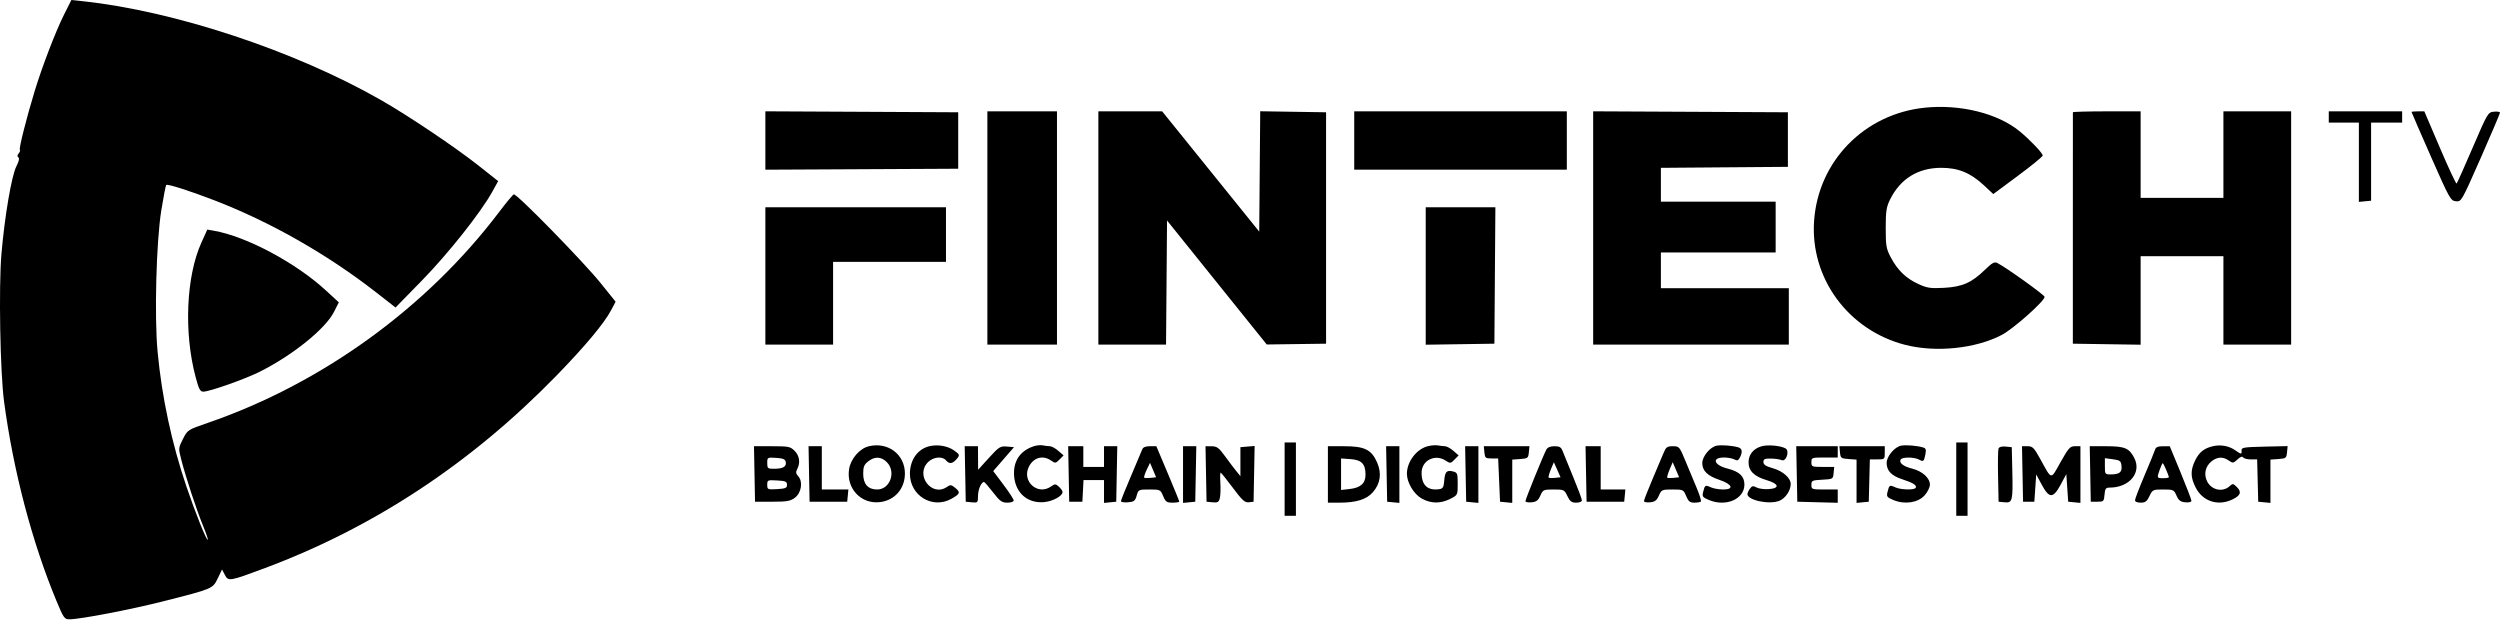 <svg xmlns="http://www.w3.org/2000/svg" xmlns:xlink="http://www.w3.org/1999/xlink" width="400px" height="100px" viewBox="0 0 400 100"><title>trace</title><g id="Page-1" stroke="none" stroke-width="1" fill="none" fill-rule="evenodd"><g id="trace" fill="#000000"><path d="M5.539,14.601 C4.242,18.859 3.001,23.78 3.179,23.957 C3.27,24.048 3.182,24.316 2.985,24.554 C2.743,24.846 2.728,25.048 2.94,25.179 C3.142,25.304 3.028,25.815 2.618,26.617 C1.852,28.12 0.74,34.642 0.232,40.618 C-0.221,45.94 0.025,59.632 0.658,64.322 C2.159,75.455 5.126,86.729 9.03,96.137 C10.17,98.883 10.315,99.089 11.103,99.089 C12.798,99.089 20.857,97.545 26.066,96.223 C34.08,94.189 34.026,94.212 34.837,92.542 L35.526,91.122 L35.974,91.977 C36.533,93.044 36.689,93.018 42.246,90.948 C59.779,84.417 75.39,74.122 89.055,60.078 C93.59,55.418 96.651,51.756 97.761,49.663 L98.498,48.274 L96.115,45.311 C93.338,41.858 82.645,30.929 82.208,31.096 C82.044,31.159 80.988,32.429 79.861,33.919 C68.288,49.22 51.488,61.383 33.268,67.652 C30.022,68.769 30.014,68.774 29.272,70.238 C28.536,71.69 28.534,71.724 29.013,73.582 C29.741,76.41 31.456,81.613 32.467,84.063 C32.96,85.261 33.311,86.294 33.246,86.359 C33.057,86.548 31.278,82.12 29.835,77.867 C27.465,70.884 25.898,63.557 25.214,56.263 C24.685,50.63 25.002,38.642 25.81,33.642 C26.156,31.502 26.509,29.682 26.595,29.596 C26.796,29.395 30.259,30.497 34.262,32.037 C43.274,35.505 52.436,40.723 60.289,46.862 L63.285,49.204 L67.516,44.873 C71.73,40.559 76.918,34.014 78.755,30.697 L79.705,28.98 L76.625,26.542 C72.855,23.559 65.361,18.524 60.902,15.978 C47.147,8.125 27.962,1.768 13.284,0.199 L11.419,0 L10.237,2.36 C8.898,5.033 6.742,10.651 5.539,14.601 Z M32.236,38.788 C29.785,44.185 29.394,53.183 31.299,60.333 C31.813,62.265 32.024,62.666 32.526,62.666 C33.518,62.666 39.157,60.678 41.535,59.49 C46.802,56.859 52.056,52.629 53.434,49.911 L54.212,48.375 L52.139,46.467 C47.328,42.04 39.44,37.832 34.242,36.921 L33.169,36.733 L32.236,38.788 M205.539,76.663 L205.539,82.533 L206.443,82.533 L207.346,82.533 L207.346,76.663 L207.346,70.794 L206.443,70.794 L205.539,70.794 L205.539,76.663 M313.002,76.663 L313.002,82.533 L313.905,82.533 L314.808,82.533 L314.808,76.663 L314.808,70.794 L313.905,70.794 L313.002,70.794 L313.002,76.663 M139.02,71.4 C137.53,71.754 136.099,73.421 135.848,75.095 C135.39,78.148 137.759,80.68 140.758,80.342 C143.15,80.072 144.785,78.212 144.785,75.76 C144.785,72.709 142.089,70.67 139.02,71.4 M148.711,71.392 C146.826,71.837 145.587,73.585 145.587,75.798 C145.587,79.316 149.212,81.501 152.23,79.804 C153.647,79.008 153.721,78.774 152.793,78.022 C152.207,77.548 152.045,77.532 151.522,77.899 C149.109,79.588 146.385,76.039 148.484,73.941 C149.324,73.1 150.777,72.955 151.357,73.653 C151.855,74.254 152.361,74.223 152.966,73.554 C153.624,72.827 153.605,72.74 152.636,72.06 C151.624,71.349 150.035,71.079 148.711,71.392 M165.487,71.373 C163.183,72.093 162.034,73.847 162.269,76.287 C162.522,78.923 164.452,80.562 167.039,80.341 C168.414,80.223 169.992,79.373 170.01,78.742 C170.016,78.561 169.757,78.174 169.436,77.884 C168.898,77.397 168.799,77.393 168.165,77.837 C166.007,79.349 163.401,76.958 164.651,74.612 C165.415,73.176 166.891,72.79 168.176,73.691 C168.833,74.151 168.912,74.141 169.522,73.522 L170.17,72.865 L169.326,72.13 C168.861,71.726 168.252,71.394 167.971,71.391 C167.691,71.389 167.19,71.33 166.859,71.26 C166.528,71.19 165.911,71.241 165.487,71.373 M228.472,71.386 C226.659,71.827 225.105,73.867 225.105,75.806 C225.105,77.212 226.21,79.055 227.479,79.769 C228.939,80.589 230.496,80.606 232.041,79.818 C233.228,79.212 233.233,79.203 233.233,77.416 C233.233,75.739 233.182,75.609 232.458,75.427 C231.463,75.177 231.188,75.482 231.071,76.964 C230.991,77.965 230.856,78.185 230.267,78.269 C228.424,78.53 227.453,77.629 227.453,75.659 C227.453,73.666 229.594,72.579 231.306,73.7 C232.031,74.176 232.099,74.168 232.726,73.532 L233.383,72.865 L232.539,72.13 C232.074,71.726 231.465,71.394 231.184,71.391 C230.904,71.389 230.403,71.332 230.072,71.265 C229.741,71.198 229.021,71.252 228.472,71.386 M274.708,71.3 C273.653,71.472 272.365,73.008 272.365,74.094 C272.365,75.32 273.191,76.135 275.074,76.767 C277.17,77.47 277.519,78.319 275.712,78.319 C275.046,78.319 274.155,78.161 273.732,77.969 C272.839,77.562 272.783,77.596 272.507,78.697 C272.318,79.447 272.409,79.572 273.452,80.008 C276.161,81.14 279.107,79.851 279.107,77.536 C279.107,76.208 278.307,75.449 276.397,74.968 C274.19,74.413 273.825,73.202 275.864,73.202 C276.444,73.202 277.176,73.339 277.489,73.507 C277.939,73.747 278.125,73.688 278.372,73.225 C278.834,72.363 278.756,71.758 278.159,71.582 C277.202,71.301 275.538,71.165 274.708,71.3 M281.822,71.411 C280.523,71.798 279.77,72.739 279.77,73.976 C279.77,75.35 280.673,76.236 282.678,76.828 C284.656,77.411 284.811,78.128 282.987,78.26 C282.29,78.311 281.42,78.192 281.054,77.996 C280.499,77.699 280.323,77.731 279.989,78.188 C279.769,78.489 279.589,78.88 279.589,79.057 C279.589,80.045 283.122,80.781 284.71,80.123 C285.676,79.723 286.512,78.481 286.512,77.447 C286.512,76.473 285.266,75.37 283.653,74.916 C282.525,74.599 282.148,74.35 282.148,73.923 C282.148,73.454 282.364,73.355 283.352,73.371 C284.014,73.382 284.777,73.492 285.047,73.616 C285.79,73.956 286.397,72.116 285.668,71.733 C284.818,71.287 282.806,71.119 281.822,71.411 M304.208,71.3 C303.167,71.47 301.864,73.004 301.864,74.061 C301.864,75.317 302.621,76.116 304.348,76.679 C306.121,77.257 306.752,77.658 306.509,78.052 C306.272,78.435 304.136,78.381 303.232,77.969 C302.339,77.562 302.283,77.596 302.006,78.697 C301.818,79.447 301.908,79.572 302.951,80.008 C304.754,80.761 306.883,80.44 307.942,79.256 C308.407,78.735 308.787,77.967 308.787,77.548 C308.787,76.486 307.582,75.393 305.961,74.985 C304.518,74.622 303.789,74.041 304.114,73.516 C304.368,73.105 306.251,73.112 307.027,73.527 C307.76,73.92 307.827,73.865 308.063,72.683 C308.211,71.945 308.135,71.724 307.69,71.592 C306.707,71.302 305.049,71.163 304.208,71.3 M354.09,71.386 C352.666,71.712 351.863,72.353 351.222,73.673 C350.451,75.263 350.473,76.382 351.306,78.007 C352.441,80.22 354.864,81.015 357.158,79.927 C358.494,79.293 358.704,78.735 357.905,77.937 C357.309,77.34 357.24,77.333 356.711,77.811 C355.629,78.79 353.859,78.414 353.157,77.056 C352.565,75.912 352.846,74.599 353.853,73.807 C354.782,73.076 355.677,73.036 356.603,73.685 C357.251,74.139 357.338,74.128 357.993,73.512 C358.442,73.091 358.764,72.971 358.893,73.179 C359.002,73.357 359.554,73.503 360.118,73.503 L361.144,73.503 L361.229,76.889 L361.315,80.275 L362.293,80.37 L363.271,80.464 L363.271,77.001 L363.271,73.537 L364.55,73.445 C365.754,73.358 365.835,73.294 365.925,72.364 L366.02,71.377 L362.313,71.461 C358.996,71.537 358.61,71.601 358.647,72.073 C358.7,72.734 358.617,72.731 357.615,72.029 C356.638,71.345 355.322,71.105 354.09,71.386 M120.721,75.835 L120.804,80.275 L123.567,80.275 C125.904,80.275 126.462,80.178 127.179,79.644 C128.218,78.87 128.503,77.069 127.723,76.207 C127.338,75.781 127.3,75.525 127.553,75.053 C128.086,74.056 127.925,72.92 127.139,72.135 C126.457,71.453 126.176,71.396 123.519,71.396 L120.637,71.396 L120.721,75.835 M129.45,75.835 L129.533,80.275 L132.543,80.275 L135.554,80.275 L135.648,79.297 L135.742,78.319 L133.616,78.319 L131.49,78.319 L131.49,74.857 L131.49,71.396 L130.428,71.396 L129.367,71.396 L129.45,75.835 M154.434,75.835 L154.518,80.275 L155.496,80.37 C156.444,80.461 156.474,80.428 156.484,79.316 C156.492,78.301 157.012,77.115 157.449,77.115 C157.535,77.115 158.18,77.86 158.882,78.77 C159.984,80.198 160.299,80.426 161.177,80.426 C161.748,80.426 162.193,80.273 162.193,80.076 C162.193,79.884 161.456,78.748 160.555,77.551 L158.917,75.374 L160.578,73.46 L162.238,71.546 L161.1,71.449 C160.041,71.359 159.844,71.483 158.231,73.255 L156.5,75.158 L156.487,73.277 L156.474,71.396 L155.412,71.396 L154.351,71.396 L154.434,75.835 M170.99,75.835 L171.073,80.275 L172.127,80.275 L173.18,80.275 L173.271,78.545 L173.361,76.814 L175.002,76.814 L176.642,76.814 L176.642,78.639 L176.642,80.464 L177.62,80.37 L178.599,80.275 L178.682,75.835 L178.765,71.396 L177.704,71.396 L176.642,71.396 L176.642,73.051 L176.642,74.707 L174.987,74.707 L173.331,74.707 L173.331,73.051 L173.331,71.396 L172.119,71.396 L170.907,71.396 L170.99,75.835 M182.75,71.922 C182.643,72.212 181.834,74.129 180.953,76.181 C180.072,78.234 179.351,80.037 179.351,80.188 C179.351,80.339 179.855,80.42 180.47,80.369 C181.444,80.287 181.626,80.148 181.869,79.297 C182.142,78.337 182.18,78.319 183.906,78.319 C185.631,78.319 185.673,78.339 186.105,79.372 C186.491,80.296 186.677,80.426 187.614,80.426 C188.202,80.426 188.683,80.35 188.683,80.258 C188.683,80.166 187.858,78.134 186.849,75.743 L185.015,71.396 L183.98,71.396 C183.269,71.396 182.884,71.56 182.75,71.922 M189.285,75.93 L189.285,80.464 L190.263,80.37 L191.241,80.275 L191.325,75.835 L191.408,71.396 L190.346,71.396 L189.285,71.396 L189.285,75.93 M192.964,75.835 L193.047,80.275 L194.015,80.369 C194.834,80.448 195.012,80.346 195.173,79.707 C195.277,79.292 195.316,78.2 195.259,77.28 C195.201,76.361 195.222,75.615 195.305,75.623 C195.388,75.631 196.265,76.72 197.253,78.045 C198.767,80.072 199.172,80.439 199.812,80.364 L200.573,80.275 L200.656,75.817 L200.74,71.358 L199.603,71.452 L198.466,71.546 L198.466,73.865 L198.466,76.185 L197.801,75.37 C197.436,74.923 196.623,73.848 195.995,72.982 C195.023,71.642 194.707,71.408 193.867,71.402 L192.881,71.396 L192.964,75.835 M212.463,75.911 L212.463,80.426 L214.286,80.426 C216.998,80.426 218.641,79.916 219.657,78.759 C220.87,77.378 221.103,75.725 220.333,73.982 C219.429,71.938 218.335,71.398 215.097,71.397 L212.463,71.396 L212.463,75.911 M221.861,75.835 L221.945,80.275 L222.923,80.37 L223.901,80.464 L223.901,75.93 L223.901,71.396 L222.84,71.396 L221.778,71.396 L221.861,75.835 M234.504,75.835 L234.587,80.275 L235.566,80.37 L236.544,80.464 L236.544,75.93 L236.544,71.396 L235.482,71.396 L234.421,71.396 L234.504,75.835 M237.503,72.374 C237.59,73.273 237.682,73.352 238.651,73.352 L239.705,73.352 L239.855,76.814 L240.006,80.275 L240.984,80.37 L241.962,80.464 L241.962,77.001 L241.962,73.537 L243.242,73.445 C244.442,73.358 244.527,73.292 244.615,72.374 L244.71,71.396 L241.059,71.396 L237.409,71.396 L237.503,72.374 M247.409,71.945 C246.911,72.875 244.069,79.885 244.069,80.183 C244.069,80.338 244.509,80.422 245.048,80.37 C245.82,80.295 246.116,80.07 246.456,79.297 C246.869,78.36 246.959,78.319 248.583,78.319 C250.225,78.319 250.295,78.353 250.782,79.372 C251.192,80.232 251.451,80.426 252.192,80.426 C252.72,80.426 253.1,80.268 253.1,80.048 C253.1,79.84 252.482,78.18 251.727,76.36 C250.972,74.54 250.213,72.678 250.042,72.223 C249.787,71.546 249.545,71.396 248.716,71.396 C248.043,71.396 247.604,71.58 247.409,71.945 M253.769,75.835 L253.852,80.275 L256.862,80.275 L259.873,80.275 L259.967,79.297 L260.061,78.319 L258.085,78.319 L256.11,78.319 L256.11,74.857 L256.11,71.396 L254.898,71.396 L253.686,71.396 L253.769,75.835 M266.149,72.524 C265.893,73.145 265.087,75.055 264.358,76.768 C263.63,78.481 263.033,80.014 263.033,80.174 C263.033,80.333 263.473,80.422 264.012,80.37 C264.784,80.295 265.08,80.07 265.42,79.297 C265.835,78.355 265.916,78.319 267.599,78.319 C269.312,78.319 269.355,78.34 269.787,79.372 C270.146,80.231 270.387,80.426 271.095,80.426 C271.573,80.426 272.043,80.346 272.14,80.25 C272.236,80.153 271.935,79.171 271.47,78.067 C271.004,76.964 270.19,75.011 269.66,73.728 C268.721,71.454 268.67,71.396 267.656,71.396 C266.736,71.396 266.56,71.527 266.149,72.524 M287.483,75.835 L287.566,80.275 L290.802,80.361 L294.038,80.446 L294.038,79.383 L294.038,78.319 L291.931,78.319 C289.895,78.319 289.824,78.294 289.824,77.581 C289.824,76.895 289.943,76.838 291.554,76.754 C293.266,76.664 293.286,76.652 293.379,75.685 L293.474,74.707 L291.649,74.707 C289.902,74.707 289.824,74.674 289.824,73.954 C289.824,73.223 289.884,73.202 291.931,73.202 L294.038,73.202 L294.038,72.299 L294.038,71.396 L290.718,71.396 L287.399,71.396 L287.483,75.835 M294.395,72.374 C294.484,73.292 294.568,73.358 295.769,73.445 L297.048,73.537 L297.048,77.001 L297.048,80.464 L298.026,80.37 L299.004,80.275 L299.09,76.889 L299.175,73.503 L300.369,73.503 C301.533,73.503 301.563,73.476 301.563,72.449 L301.563,71.396 L297.932,71.396 L294.301,71.396 L294.395,72.374 M319.763,71.768 C319.677,71.994 319.644,74 319.69,76.227 L319.774,80.275 L320.743,80.369 C321.997,80.49 322.081,80.146 321.969,75.309 L321.882,71.546 L320.901,71.452 C320.279,71.392 319.863,71.507 319.763,71.768 M323.604,75.835 L323.688,80.275 L324.591,80.275 L325.494,80.275 L325.644,78.093 L325.795,75.91 L326.687,77.566 C327.881,79.782 328.506,79.776 329.708,77.54 L330.611,75.86 L330.762,78.068 L330.912,80.275 L331.89,80.37 L332.869,80.464 L332.869,75.93 L332.869,71.396 L331.993,71.396 C331.209,71.396 330.97,71.659 329.685,73.949 C328.068,76.829 328.336,76.872 326.435,73.427 C325.44,71.625 325.213,71.396 324.417,71.396 L323.521,71.396 L323.604,75.835 M334.441,75.835 L334.524,80.275 L335.578,80.275 C336.578,80.275 336.636,80.218 336.725,79.147 C336.803,78.194 336.927,78.018 337.515,78.018 C340.713,78.018 342.702,75.627 341.476,73.256 C340.669,71.696 339.948,71.396 337.008,71.396 L334.358,71.396 L334.441,75.835 M344.82,71.922 C344.732,72.212 343.971,74.073 343.129,76.057 C342.287,78.042 341.598,79.837 341.598,80.046 C341.598,80.268 341.975,80.426 342.506,80.426 C343.247,80.426 343.506,80.232 343.916,79.372 C344.403,78.353 344.473,78.319 346.115,78.319 C347.739,78.319 347.829,78.36 348.241,79.297 C348.582,80.07 348.877,80.295 349.65,80.37 C350.232,80.426 350.628,80.326 350.628,80.124 C350.628,79.937 349.849,77.899 348.898,75.596 L347.167,71.407 L346.073,71.401 C345.29,71.397 344.934,71.545 344.82,71.922 M122.76,74.088 C122.76,74.951 122.83,75.007 123.889,75.003 C125.285,74.997 125.862,74.656 125.722,73.918 C125.638,73.476 125.303,73.332 124.188,73.26 C122.777,73.17 122.76,73.179 122.76,74.088 M138.905,73.826 C138.262,74.332 138.112,74.701 138.112,75.782 C138.112,77.45 138.878,78.319 140.348,78.319 C142.422,78.319 143.423,75.475 141.888,73.941 C140.986,73.038 139.957,72.998 138.905,73.826 M214.57,75.875 L214.57,78.397 L215.937,78.243 C217.706,78.044 218.483,77.338 218.483,75.931 C218.483,74.234 217.846,73.579 216.078,73.457 L214.57,73.352 L214.57,75.875 M336.782,74.611 C336.782,75.878 336.807,75.911 337.76,75.906 C339.123,75.9 339.556,75.543 339.44,74.523 C339.351,73.749 339.2,73.634 338.061,73.482 L336.782,73.312 L336.782,74.611 M183.471,75.168 C183.177,75.783 182.998,76.347 183.072,76.421 C183.146,76.495 183.605,76.512 184.093,76.459 L184.979,76.362 L184.491,75.206 L184.004,74.05 L183.471,75.168 M248.132,75.115 C247.865,75.754 247.709,76.339 247.785,76.416 C247.862,76.493 248.321,76.512 248.806,76.459 L249.687,76.362 L249.153,75.158 L248.618,73.954 L248.132,75.115 M267.135,75.129 C266.861,75.775 266.694,76.361 266.763,76.43 C266.832,76.499 267.287,76.512 267.775,76.459 L268.661,76.362 L268.147,75.158 L267.632,73.954 L267.135,75.129 M345.572,75.104 C345.076,76.476 345.09,76.513 346.113,76.513 C346.61,76.513 347.016,76.441 347.016,76.353 C347.016,76.09 346.153,74.105 346.039,74.105 C345.981,74.105 345.77,74.554 345.572,75.104 M122.76,77.566 C122.76,78.323 122.816,78.347 124.341,78.259 C125.69,78.182 125.921,78.08 125.921,77.566 C125.921,77.052 125.69,76.951 124.341,76.873 C122.816,76.785 122.76,76.81 122.76,77.566" id="Shape"></path><path d="M307.98,17.228 C298.319,18.216 290.936,25.75 290.256,35.314 C289.603,44.484 295.693,52.806 304.784,55.165 C309.714,56.444 316.133,55.784 320.321,53.568 C322.161,52.594 327.158,48.146 327.14,47.499 C327.132,47.195 320.9,42.734 319.558,42.07 C319.107,41.847 318.719,42.064 317.58,43.174 C315.461,45.239 313.959,45.899 311.026,46.053 C308.868,46.166 308.34,46.087 306.935,45.444 C304.969,44.544 303.606,43.226 302.528,41.182 C301.792,39.787 301.714,39.334 301.716,36.478 C301.718,33.782 301.821,33.11 302.416,31.911 C304.055,28.603 306.887,26.851 310.594,26.851 C313.348,26.851 315.292,27.653 317.465,29.685 L318.925,31.051 L322.875,28.121 C325.047,26.509 326.829,25.054 326.833,24.889 C326.844,24.511 324.814,22.376 323.138,21.002 C319.642,18.138 313.656,16.647 307.98,17.228 M122.459,22.481 L122.459,27.152 L137.886,27.074 L153.313,26.996 L153.313,22.481 L153.313,17.965 L137.886,17.887 L122.459,17.81 L122.459,22.481 M157.979,36.478 L157.979,55.141 L163.548,55.141 L169.117,55.141 L169.117,36.478 L169.117,17.815 L163.548,17.815 L157.979,17.815 L157.979,36.478 M175.739,36.478 L175.739,55.141 L181.153,55.141 L186.567,55.141 L186.647,45.21 L186.726,35.279 L194.703,45.198 L202.68,55.117 L207.426,55.054 L212.172,54.99 L212.172,36.478 L212.172,17.965 L206.903,17.883 L201.635,17.801 L201.555,27.429 L201.476,37.057 L193.711,27.436 L185.945,17.815 L180.842,17.815 L175.739,17.815 L175.739,36.478 M216.677,22.481 L216.677,27.146 L233.684,27.146 L250.692,27.146 L250.692,22.481 L250.692,17.815 L233.684,17.815 L216.677,17.815 L216.677,22.481 M254.906,36.475 L254.906,55.141 L270.559,55.141 L286.211,55.141 L286.211,50.626 L286.211,46.11 L275.977,46.11 L265.742,46.11 L265.742,43.251 L265.742,40.391 L274.923,40.391 L284.104,40.391 L284.104,36.327 L284.104,32.264 L274.923,32.264 L265.742,32.264 L265.742,29.558 L265.742,26.854 L275.902,26.774 L286.061,26.695 L286.061,22.33 L286.061,17.965 L270.483,17.887 L254.906,17.81 L254.906,36.475 M331.662,17.965 C331.661,18.048 331.659,26.413 331.657,36.553 L331.655,54.99 L337.078,55.072 L342.501,55.154 L342.501,48.074 L342.501,40.993 L349.123,40.993 L355.746,40.993 L355.746,48.067 L355.746,55.141 L361.164,55.141 L366.582,55.141 L366.582,36.478 L366.582,17.815 L361.164,17.815 L355.746,17.815 L355.746,24.738 L355.746,31.662 L349.123,31.662 L342.501,31.662 L342.501,24.738 L342.501,17.815 L337.083,17.815 C334.103,17.815 331.663,17.883 331.662,17.965 M372.603,18.718 L372.603,19.621 L375.011,19.621 L377.419,19.621 L377.419,25.961 L377.419,32.302 L378.397,32.207 L379.375,32.113 L379.375,25.867 L379.375,19.621 L381.859,19.621 L384.342,19.621 L384.342,18.718 L384.342,17.815 L378.472,17.815 L372.603,17.815 L372.603,18.718 M385.847,17.916 C385.847,17.971 387.245,21.188 388.953,25.065 C391.93,31.818 392.096,32.117 392.942,32.2 C393.819,32.285 393.842,32.246 396.915,25.276 C398.614,21.421 400.003,18.156 400,18.022 C399.997,17.887 399.56,17.819 399.027,17.871 C398.077,17.964 398.019,18.062 395.641,23.59 C394.311,26.684 393.149,29.285 393.06,29.371 C392.971,29.457 391.772,26.892 390.395,23.671 L387.891,17.815 L386.869,17.815 C386.307,17.815 385.847,17.86 385.847,17.916 M122.459,44.154 L122.459,55.141 L127.878,55.141 L133.296,55.141 L133.296,48.518 L133.296,41.896 L142.326,41.896 L151.357,41.896 L151.357,37.531 L151.357,33.167 L136.908,33.167 L122.459,33.167 L122.459,44.154 M228.116,44.161 L228.116,55.154 L233.609,55.072 L239.103,54.99 L239.181,44.078 L239.261,33.167 L233.688,33.167 L228.116,33.167 L228.116,44.161" id="Shape"></path></g></g></svg>